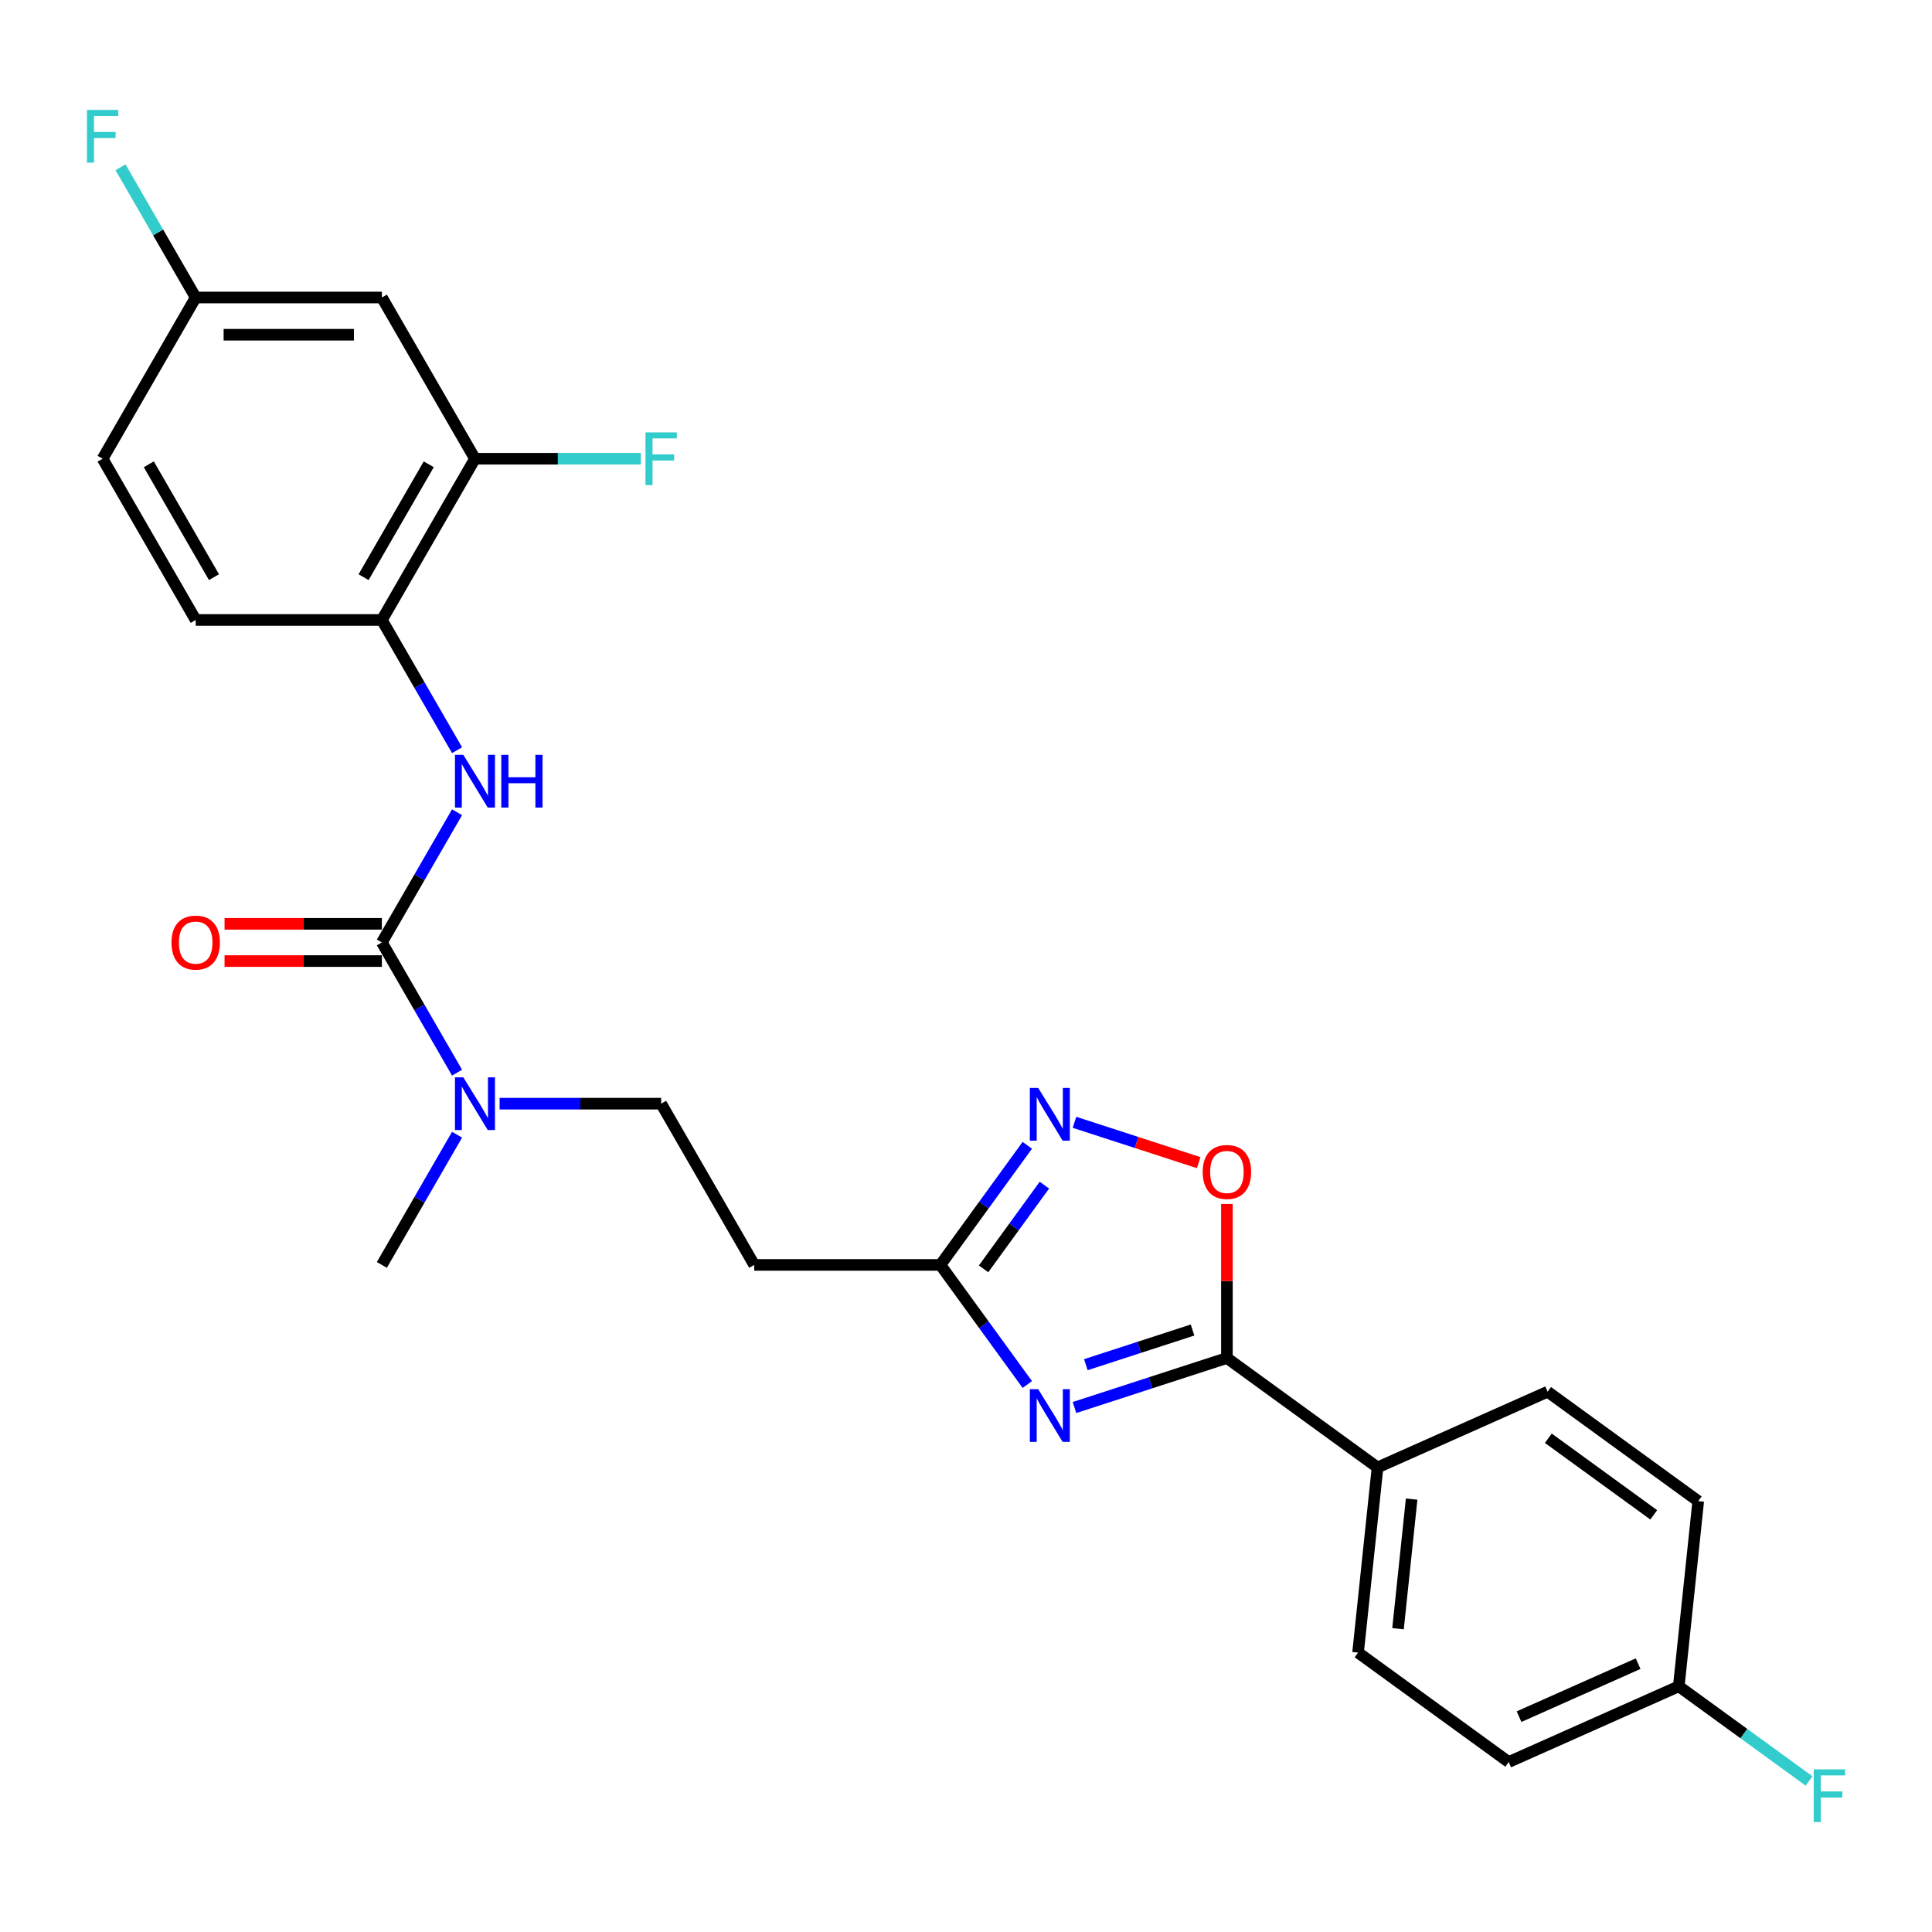 <?xml version='1.0' encoding='iso-8859-1'?>
<svg version='1.1' baseProfile='full'
              xmlns='http://www.w3.org/2000/svg'
                      xmlns:rdkit='http://www.rdkit.org/xml'
                      xmlns:xlink='http://www.w3.org/1999/xlink'
                  xml:space='preserve'
width='1000px' height='1000px' viewBox='0 0 1000 1000'>
<!-- END OF HEADER -->
<rect style='opacity:1.0;fill:#FFFFFF;stroke:none' width='1000' height='1000' x='0' y='0'> </rect>
<path class='bond-0' d='M 556.155,728.534 L 595.601,715.717' style='fill:none;fill-rule:evenodd;stroke:#0000FF;stroke-width:6px;stroke-linecap:butt;stroke-linejoin:miter;stroke-opacity:1' />
<path class='bond-0' d='M 595.601,715.717 L 635.046,702.9' style='fill:none;fill-rule:evenodd;stroke:#000000;stroke-width:6px;stroke-linecap:butt;stroke-linejoin:miter;stroke-opacity:1' />
<path class='bond-0' d='M 562.033,706.359 L 589.645,697.387' style='fill:none;fill-rule:evenodd;stroke:#0000FF;stroke-width:6px;stroke-linecap:butt;stroke-linejoin:miter;stroke-opacity:1' />
<path class='bond-0' d='M 589.645,697.387 L 617.257,688.415' style='fill:none;fill-rule:evenodd;stroke:#000000;stroke-width:6px;stroke-linecap:butt;stroke-linejoin:miter;stroke-opacity:1' />
<path class='bond-3' d='M 531.732,716.625 L 509.243,685.671' style='fill:none;fill-rule:evenodd;stroke:#0000FF;stroke-width:6px;stroke-linecap:butt;stroke-linejoin:miter;stroke-opacity:1' />
<path class='bond-3' d='M 509.243,685.671 L 486.754,654.717' style='fill:none;fill-rule:evenodd;stroke:#000000;stroke-width:6px;stroke-linecap:butt;stroke-linejoin:miter;stroke-opacity:1' />
<path class='bond-4' d='M 635.046,702.9 L 635.046,663.034' style='fill:none;fill-rule:evenodd;stroke:#000000;stroke-width:6px;stroke-linecap:butt;stroke-linejoin:miter;stroke-opacity:1' />
<path class='bond-4' d='M 635.046,663.034 L 635.046,623.167' style='fill:none;fill-rule:evenodd;stroke:#FF0000;stroke-width:6px;stroke-linecap:butt;stroke-linejoin:miter;stroke-opacity:1' />
<path class='bond-10' d='M 635.046,702.9 L 713.008,759.543' style='fill:none;fill-rule:evenodd;stroke:#000000;stroke-width:6px;stroke-linecap:butt;stroke-linejoin:miter;stroke-opacity:1' />
<path class='bond-1' d='M 197.656,487.807 L 217.113,521.507' style='fill:none;fill-rule:evenodd;stroke:#000000;stroke-width:6px;stroke-linecap:butt;stroke-linejoin:miter;stroke-opacity:1' />
<path class='bond-1' d='M 217.113,521.507 L 236.57,555.207' style='fill:none;fill-rule:evenodd;stroke:#0000FF;stroke-width:6px;stroke-linecap:butt;stroke-linejoin:miter;stroke-opacity:1' />
<path class='bond-5' d='M 197.656,487.807 L 217.113,454.106' style='fill:none;fill-rule:evenodd;stroke:#000000;stroke-width:6px;stroke-linecap:butt;stroke-linejoin:miter;stroke-opacity:1' />
<path class='bond-5' d='M 217.113,454.106 L 236.57,420.406' style='fill:none;fill-rule:evenodd;stroke:#0000FF;stroke-width:6px;stroke-linecap:butt;stroke-linejoin:miter;stroke-opacity:1' />
<path class='bond-12' d='M 197.656,478.17 L 156.941,478.17' style='fill:none;fill-rule:evenodd;stroke:#000000;stroke-width:6px;stroke-linecap:butt;stroke-linejoin:miter;stroke-opacity:1' />
<path class='bond-12' d='M 156.941,478.17 L 116.227,478.17' style='fill:none;fill-rule:evenodd;stroke:#FF0000;stroke-width:6px;stroke-linecap:butt;stroke-linejoin:miter;stroke-opacity:1' />
<path class='bond-12' d='M 197.656,497.443 L 156.941,497.443' style='fill:none;fill-rule:evenodd;stroke:#000000;stroke-width:6px;stroke-linecap:butt;stroke-linejoin:miter;stroke-opacity:1' />
<path class='bond-12' d='M 156.941,497.443 L 116.227,497.443' style='fill:none;fill-rule:evenodd;stroke:#FF0000;stroke-width:6px;stroke-linecap:butt;stroke-linejoin:miter;stroke-opacity:1' />
<path class='bond-2' d='M 531.732,592.81 L 509.243,623.764' style='fill:none;fill-rule:evenodd;stroke:#0000FF;stroke-width:6px;stroke-linecap:butt;stroke-linejoin:miter;stroke-opacity:1' />
<path class='bond-2' d='M 509.243,623.764 L 486.754,654.717' style='fill:none;fill-rule:evenodd;stroke:#000000;stroke-width:6px;stroke-linecap:butt;stroke-linejoin:miter;stroke-opacity:1' />
<path class='bond-2' d='M 540.578,613.425 L 524.835,635.092' style='fill:none;fill-rule:evenodd;stroke:#0000FF;stroke-width:6px;stroke-linecap:butt;stroke-linejoin:miter;stroke-opacity:1' />
<path class='bond-2' d='M 524.835,635.092 L 509.093,656.76' style='fill:none;fill-rule:evenodd;stroke:#000000;stroke-width:6px;stroke-linecap:butt;stroke-linejoin:miter;stroke-opacity:1' />
<path class='bond-26' d='M 556.155,580.901 L 588.3,591.346' style='fill:none;fill-rule:evenodd;stroke:#0000FF;stroke-width:6px;stroke-linecap:butt;stroke-linejoin:miter;stroke-opacity:1' />
<path class='bond-26' d='M 588.3,591.346 L 620.445,601.79' style='fill:none;fill-rule:evenodd;stroke:#FF0000;stroke-width:6px;stroke-linecap:butt;stroke-linejoin:miter;stroke-opacity:1' />
<path class='bond-9' d='M 486.754,654.717 L 390.388,654.717' style='fill:none;fill-rule:evenodd;stroke:#000000;stroke-width:6px;stroke-linecap:butt;stroke-linejoin:miter;stroke-opacity:1' />
<path class='bond-6' d='M 236.57,388.297 L 217.113,354.596' style='fill:none;fill-rule:evenodd;stroke:#0000FF;stroke-width:6px;stroke-linecap:butt;stroke-linejoin:miter;stroke-opacity:1' />
<path class='bond-6' d='M 217.113,354.596 L 197.656,320.896' style='fill:none;fill-rule:evenodd;stroke:#000000;stroke-width:6px;stroke-linecap:butt;stroke-linejoin:miter;stroke-opacity:1' />
<path class='bond-7' d='M 197.656,320.896 L 245.839,237.44' style='fill:none;fill-rule:evenodd;stroke:#000000;stroke-width:6px;stroke-linecap:butt;stroke-linejoin:miter;stroke-opacity:1' />
<path class='bond-7' d='M 188.192,298.741 L 221.92,240.322' style='fill:none;fill-rule:evenodd;stroke:#000000;stroke-width:6px;stroke-linecap:butt;stroke-linejoin:miter;stroke-opacity:1' />
<path class='bond-14' d='M 197.656,320.896 L 101.29,320.896' style='fill:none;fill-rule:evenodd;stroke:#000000;stroke-width:6px;stroke-linecap:butt;stroke-linejoin:miter;stroke-opacity:1' />
<path class='bond-11' d='M 245.839,237.44 L 197.656,153.985' style='fill:none;fill-rule:evenodd;stroke:#000000;stroke-width:6px;stroke-linecap:butt;stroke-linejoin:miter;stroke-opacity:1' />
<path class='bond-18' d='M 245.839,237.44 L 288.76,237.44' style='fill:none;fill-rule:evenodd;stroke:#000000;stroke-width:6px;stroke-linecap:butt;stroke-linejoin:miter;stroke-opacity:1' />
<path class='bond-18' d='M 288.76,237.44 L 331.682,237.44' style='fill:none;fill-rule:evenodd;stroke:#33CCCC;stroke-width:6px;stroke-linecap:butt;stroke-linejoin:miter;stroke-opacity:1' />
<path class='bond-8' d='M 258.598,571.262 L 300.401,571.262' style='fill:none;fill-rule:evenodd;stroke:#0000FF;stroke-width:6px;stroke-linecap:butt;stroke-linejoin:miter;stroke-opacity:1' />
<path class='bond-8' d='M 300.401,571.262 L 342.205,571.262' style='fill:none;fill-rule:evenodd;stroke:#000000;stroke-width:6px;stroke-linecap:butt;stroke-linejoin:miter;stroke-opacity:1' />
<path class='bond-25' d='M 236.57,587.317 L 217.113,621.017' style='fill:none;fill-rule:evenodd;stroke:#0000FF;stroke-width:6px;stroke-linecap:butt;stroke-linejoin:miter;stroke-opacity:1' />
<path class='bond-25' d='M 217.113,621.017 L 197.656,654.717' style='fill:none;fill-rule:evenodd;stroke:#000000;stroke-width:6px;stroke-linecap:butt;stroke-linejoin:miter;stroke-opacity:1' />
<path class='bond-13' d='M 390.388,654.717 L 342.205,571.262' style='fill:none;fill-rule:evenodd;stroke:#000000;stroke-width:6px;stroke-linecap:butt;stroke-linejoin:miter;stroke-opacity:1' />
<path class='bond-15' d='M 713.008,759.543 L 702.935,855.381' style='fill:none;fill-rule:evenodd;stroke:#000000;stroke-width:6px;stroke-linecap:butt;stroke-linejoin:miter;stroke-opacity:1' />
<path class='bond-15' d='M 730.664,775.933 L 723.613,843.02' style='fill:none;fill-rule:evenodd;stroke:#000000;stroke-width:6px;stroke-linecap:butt;stroke-linejoin:miter;stroke-opacity:1' />
<path class='bond-16' d='M 713.008,759.543 L 801.043,720.347' style='fill:none;fill-rule:evenodd;stroke:#000000;stroke-width:6px;stroke-linecap:butt;stroke-linejoin:miter;stroke-opacity:1' />
<path class='bond-28' d='M 197.656,153.985 L 101.29,153.985' style='fill:none;fill-rule:evenodd;stroke:#000000;stroke-width:6px;stroke-linecap:butt;stroke-linejoin:miter;stroke-opacity:1' />
<path class='bond-28' d='M 183.201,173.258 L 115.745,173.258' style='fill:none;fill-rule:evenodd;stroke:#000000;stroke-width:6px;stroke-linecap:butt;stroke-linejoin:miter;stroke-opacity:1' />
<path class='bond-20' d='M 101.29,320.896 L 53.107,237.44' style='fill:none;fill-rule:evenodd;stroke:#000000;stroke-width:6px;stroke-linecap:butt;stroke-linejoin:miter;stroke-opacity:1' />
<path class='bond-20' d='M 110.754,298.741 L 77.025,240.322' style='fill:none;fill-rule:evenodd;stroke:#000000;stroke-width:6px;stroke-linecap:butt;stroke-linejoin:miter;stroke-opacity:1' />
<path class='bond-21' d='M 702.935,855.381 L 780.897,912.024' style='fill:none;fill-rule:evenodd;stroke:#000000;stroke-width:6px;stroke-linecap:butt;stroke-linejoin:miter;stroke-opacity:1' />
<path class='bond-22' d='M 801.043,720.347 L 879.004,776.99' style='fill:none;fill-rule:evenodd;stroke:#000000;stroke-width:6px;stroke-linecap:butt;stroke-linejoin:miter;stroke-opacity:1' />
<path class='bond-22' d='M 801.408,744.436 L 855.982,784.086' style='fill:none;fill-rule:evenodd;stroke:#000000;stroke-width:6px;stroke-linecap:butt;stroke-linejoin:miter;stroke-opacity:1' />
<path class='bond-17' d='M 101.29,153.985 L 53.107,237.44' style='fill:none;fill-rule:evenodd;stroke:#000000;stroke-width:6px;stroke-linecap:butt;stroke-linejoin:miter;stroke-opacity:1' />
<path class='bond-23' d='M 101.29,153.985 L 81.833,120.284' style='fill:none;fill-rule:evenodd;stroke:#000000;stroke-width:6px;stroke-linecap:butt;stroke-linejoin:miter;stroke-opacity:1' />
<path class='bond-23' d='M 81.833,120.284 L 62.376,86.584' style='fill:none;fill-rule:evenodd;stroke:#33CCCC;stroke-width:6px;stroke-linecap:butt;stroke-linejoin:miter;stroke-opacity:1' />
<path class='bond-19' d='M 868.931,872.828 L 879.004,776.99' style='fill:none;fill-rule:evenodd;stroke:#000000;stroke-width:6px;stroke-linecap:butt;stroke-linejoin:miter;stroke-opacity:1' />
<path class='bond-24' d='M 868.931,872.828 L 902.651,897.326' style='fill:none;fill-rule:evenodd;stroke:#000000;stroke-width:6px;stroke-linecap:butt;stroke-linejoin:miter;stroke-opacity:1' />
<path class='bond-24' d='M 902.651,897.326 L 936.37,921.825' style='fill:none;fill-rule:evenodd;stroke:#33CCCC;stroke-width:6px;stroke-linecap:butt;stroke-linejoin:miter;stroke-opacity:1' />
<path class='bond-27' d='M 868.931,872.828 L 780.897,912.024' style='fill:none;fill-rule:evenodd;stroke:#000000;stroke-width:6px;stroke-linecap:butt;stroke-linejoin:miter;stroke-opacity:1' />
<path class='bond-27' d='M 847.887,861.1 L 786.263,888.537' style='fill:none;fill-rule:evenodd;stroke:#000000;stroke-width:6px;stroke-linecap:butt;stroke-linejoin:miter;stroke-opacity:1' />
<path  class='atom-0' d='M 537.364 719.034
L 546.307 733.489
Q 547.193 734.915, 548.62 737.497
Q 550.046 740.08, 550.123 740.234
L 550.123 719.034
L 553.746 719.034
L 553.746 746.325
L 550.007 746.325
L 540.409 730.521
Q 539.291 728.67, 538.096 726.55
Q 536.94 724.43, 536.593 723.775
L 536.593 746.325
L 533.047 746.325
L 533.047 719.034
L 537.364 719.034
' fill='#0000FF'/>
<path  class='atom-3' d='M 537.364 563.11
L 546.307 577.565
Q 547.193 578.991, 548.62 581.574
Q 550.046 584.157, 550.123 584.311
L 550.123 563.11
L 553.746 563.11
L 553.746 590.401
L 550.007 590.401
L 540.409 574.597
Q 539.291 572.747, 538.096 570.627
Q 536.94 568.507, 536.593 567.851
L 536.593 590.401
L 533.047 590.401
L 533.047 563.11
L 537.364 563.11
' fill='#0000FF'/>
<path  class='atom-5' d='M 622.518 606.611
Q 622.518 600.059, 625.756 596.397
Q 628.994 592.735, 635.046 592.735
Q 641.098 592.735, 644.336 596.397
Q 647.574 600.059, 647.574 606.611
Q 647.574 613.241, 644.297 617.019
Q 641.021 620.758, 635.046 620.758
Q 629.033 620.758, 625.756 617.019
Q 622.518 613.28, 622.518 606.611
M 635.046 617.674
Q 639.209 617.674, 641.445 614.899
Q 643.719 612.085, 643.719 606.611
Q 643.719 601.254, 641.445 598.555
Q 639.209 595.819, 635.046 595.819
Q 630.883 595.819, 628.609 598.517
Q 626.373 601.215, 626.373 606.611
Q 626.373 612.124, 628.609 614.899
Q 630.883 617.674, 635.046 617.674
' fill='#FF0000'/>
<path  class='atom-6' d='M 239.806 390.706
L 248.749 405.161
Q 249.636 406.587, 251.062 409.169
Q 252.488 411.752, 252.565 411.906
L 252.565 390.706
L 256.189 390.706
L 256.189 417.997
L 252.45 417.997
L 242.852 402.193
Q 241.734 400.342, 240.539 398.222
Q 239.382 396.102, 239.036 395.447
L 239.036 417.997
L 235.489 417.997
L 235.489 390.706
L 239.806 390.706
' fill='#0000FF'/>
<path  class='atom-6' d='M 259.465 390.706
L 263.166 390.706
L 263.166 402.308
L 277.119 402.308
L 277.119 390.706
L 280.82 390.706
L 280.82 417.997
L 277.119 417.997
L 277.119 405.392
L 263.166 405.392
L 263.166 417.997
L 259.465 417.997
L 259.465 390.706
' fill='#0000FF'/>
<path  class='atom-9' d='M 239.806 557.617
L 248.749 572.071
Q 249.636 573.498, 251.062 576.08
Q 252.488 578.663, 252.565 578.817
L 252.565 557.617
L 256.189 557.617
L 256.189 584.907
L 252.45 584.907
L 242.852 569.103
Q 241.734 567.253, 240.539 565.133
Q 239.382 563.013, 239.036 562.358
L 239.036 584.907
L 235.489 584.907
L 235.489 557.617
L 239.806 557.617
' fill='#0000FF'/>
<path  class='atom-13' d='M 88.762 487.884
Q 88.762 481.331, 92 477.669
Q 95.238 474.007, 101.29 474.007
Q 107.342 474.007, 110.58 477.669
Q 113.818 481.331, 113.818 487.884
Q 113.818 494.514, 110.541 498.291
Q 107.265 502.03, 101.29 502.03
Q 95.277 502.03, 92 498.291
Q 88.762 494.552, 88.762 487.884
M 101.29 498.946
Q 105.453 498.946, 107.689 496.171
Q 109.963 493.357, 109.963 487.884
Q 109.963 482.526, 107.689 479.827
Q 105.453 477.091, 101.29 477.091
Q 97.127 477.091, 94.853 479.789
Q 92.617 482.487, 92.617 487.884
Q 92.617 493.396, 94.853 496.171
Q 97.127 498.946, 101.29 498.946
' fill='#FF0000'/>
<path  class='atom-19' d='M 334.091 223.795
L 350.319 223.795
L 350.319 226.917
L 337.753 226.917
L 337.753 235.205
L 348.931 235.205
L 348.931 238.365
L 337.753 238.365
L 337.753 251.086
L 334.091 251.086
L 334.091 223.795
' fill='#33CCCC'/>
<path  class='atom-24' d='M 44.993 56.884
L 61.221 56.884
L 61.221 60.006
L 48.655 60.006
L 48.655 68.294
L 59.833 68.294
L 59.833 71.455
L 48.655 71.455
L 48.655 84.175
L 44.993 84.175
L 44.993 56.884
' fill='#33CCCC'/>
<path  class='atom-25' d='M 938.779 915.825
L 955.007 915.825
L 955.007 918.947
L 942.441 918.947
L 942.441 927.235
L 953.619 927.235
L 953.619 930.396
L 942.441 930.396
L 942.441 943.116
L 938.779 943.116
L 938.779 915.825
' fill='#33CCCC'/>
</svg>
